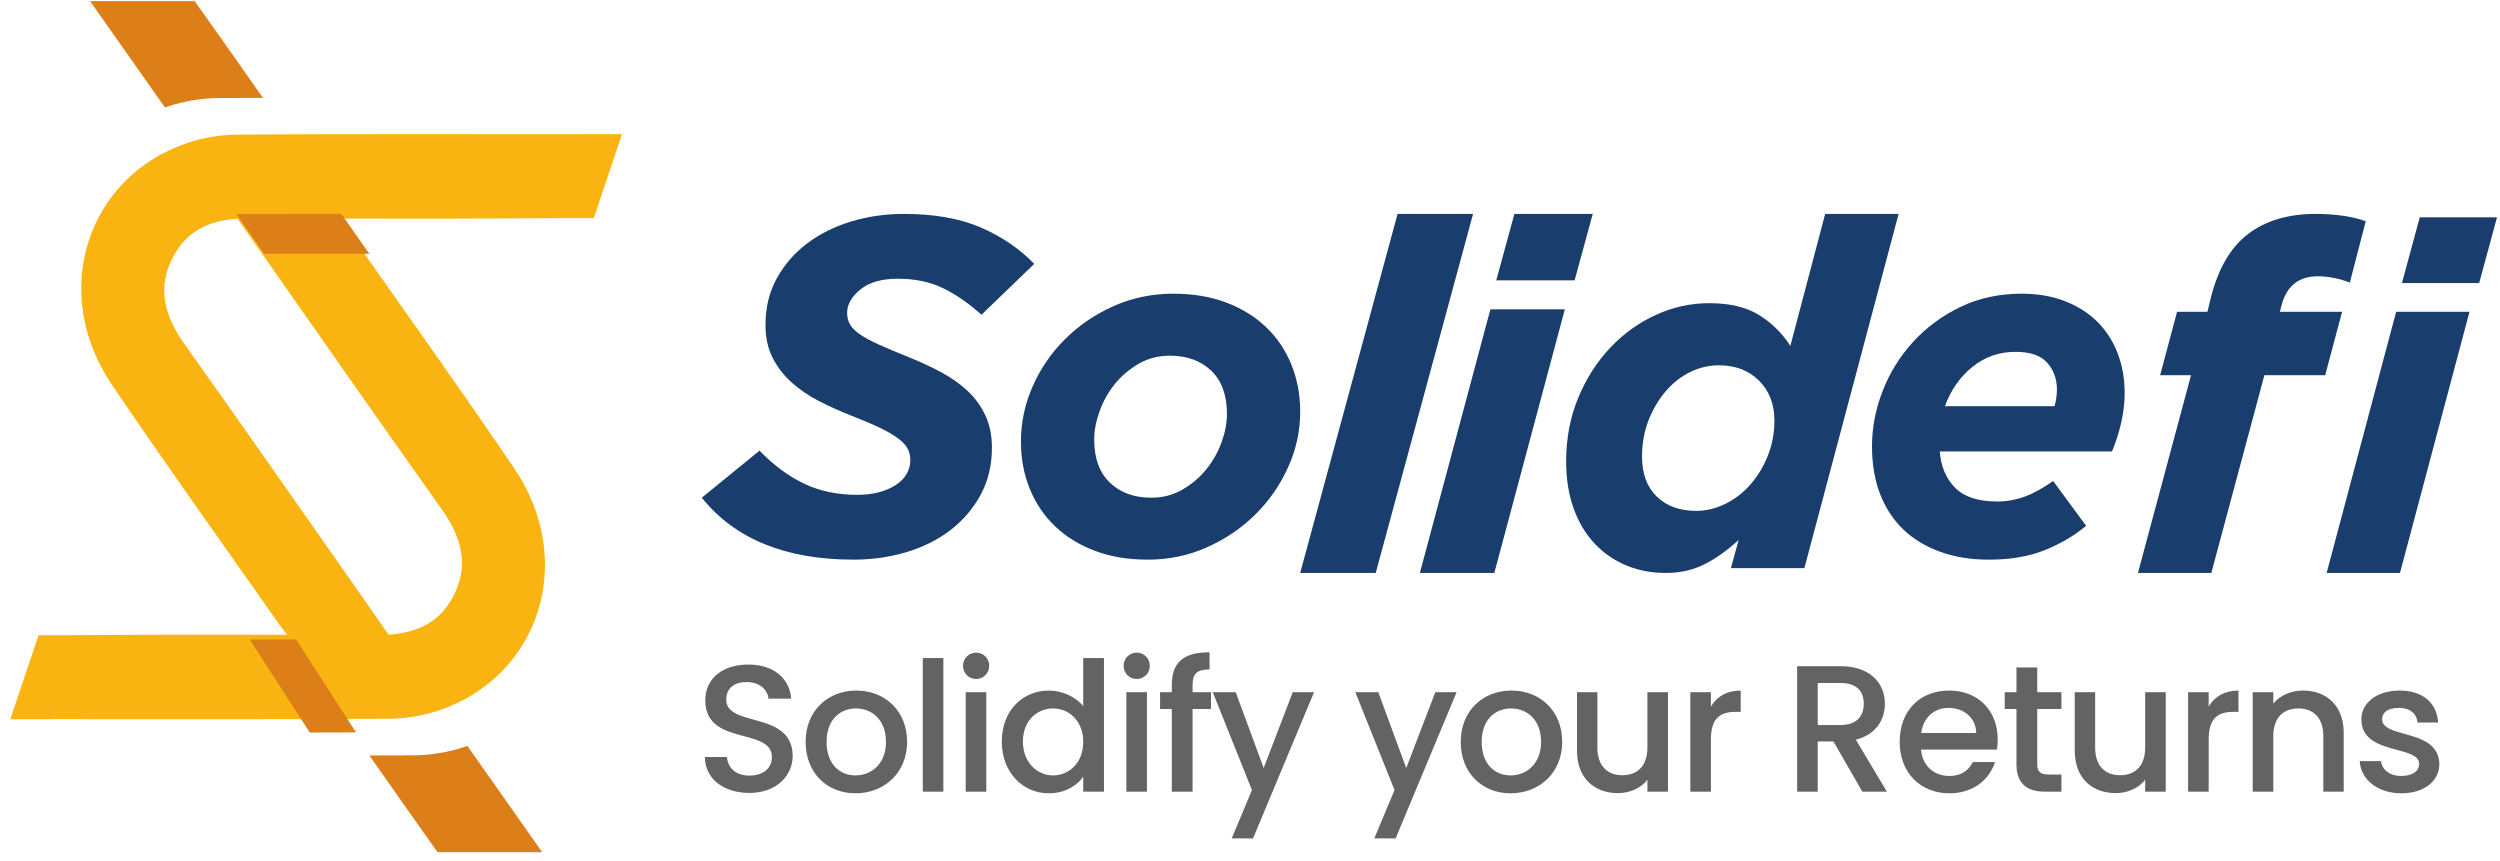 <svg width="180" height="62" viewBox="0 0 180 62" fill="none" xmlns="http://www.w3.org/2000/svg">
<path fill-rule="evenodd" clip-rule="evenodd" d="M61.457 40.295C56.56 40.295 52.918 38.809 50.529 35.835L54.686 32.446C55.69 33.484 56.751 34.275 57.873 34.815C58.998 35.356 60.275 35.628 61.709 35.628C62.831 35.628 63.751 35.397 64.469 34.937C65.185 34.475 65.543 33.864 65.543 33.103C65.543 32.804 65.475 32.533 65.344 32.291C65.215 32.05 64.987 31.807 64.665 31.564C64.343 31.323 63.906 31.07 63.357 30.804C62.806 30.54 62.113 30.246 61.28 29.922C60.466 29.601 59.691 29.249 58.95 28.869C58.211 28.488 57.552 28.039 56.978 27.519C56.406 27.001 55.953 26.408 55.618 25.739C55.283 25.072 55.116 24.287 55.116 23.389C55.116 22.144 55.385 21.032 55.922 20.052C56.46 19.073 57.182 18.236 58.09 17.545C58.998 16.853 60.054 16.323 61.261 15.955C62.466 15.586 63.738 15.402 65.076 15.402C67.249 15.402 69.09 15.725 70.596 16.37C72.1 17.015 73.389 17.89 74.465 18.998L70.666 22.662C69.711 21.809 68.773 21.164 67.854 20.727C66.933 20.288 65.865 20.069 64.646 20.069C63.476 20.069 62.574 20.328 61.941 20.846C61.308 21.365 60.993 21.925 60.993 22.523C60.993 22.847 61.062 23.129 61.207 23.37C61.349 23.613 61.588 23.849 61.923 24.08C62.258 24.31 62.706 24.552 63.267 24.806C63.827 25.06 64.54 25.359 65.399 25.705C66.258 26.05 67.053 26.419 67.782 26.811C68.51 27.203 69.144 27.653 69.68 28.159C70.218 28.667 70.642 29.253 70.952 29.922C71.262 30.59 71.418 31.364 71.418 32.239C71.418 33.507 71.144 34.641 70.596 35.645C70.045 36.647 69.316 37.493 68.409 38.186C67.499 38.877 66.443 39.403 65.238 39.76C64.031 40.116 62.77 40.295 61.457 40.295Z" fill="#193D6C"/>
<path fill-rule="evenodd" clip-rule="evenodd" d="M82.641 40.295C81.224 40.295 79.957 40.085 78.836 39.661C77.714 39.238 76.758 38.648 75.968 37.894C75.176 37.138 74.569 36.24 74.146 35.199C73.719 34.159 73.508 33.02 73.508 31.784C73.508 30.411 73.791 29.086 74.357 27.805C74.924 26.523 75.702 25.391 76.695 24.407C77.684 23.424 78.846 22.634 80.18 22.039C81.513 21.445 82.945 21.146 84.48 21.146C85.897 21.146 87.165 21.358 88.286 21.782C89.406 22.205 90.362 22.794 91.153 23.549C91.944 24.303 92.551 25.201 92.976 26.244C93.4 27.284 93.614 28.421 93.614 29.657C93.614 31.03 93.323 32.357 92.745 33.638C92.168 34.92 91.384 36.052 90.392 37.035C89.401 38.019 88.238 38.808 86.906 39.403C85.572 39.999 84.15 40.295 82.641 40.295ZM82.888 35.835C83.714 35.835 84.464 35.641 85.136 35.25C85.808 34.861 86.379 34.376 86.852 33.793C87.325 33.21 87.689 32.563 87.95 31.854C88.209 31.144 88.339 30.458 88.339 29.794C88.339 28.445 87.962 27.41 87.207 26.688C86.451 25.969 85.459 25.608 84.233 25.608C83.406 25.608 82.658 25.802 81.985 26.191C81.312 26.581 80.741 27.067 80.268 27.65C79.795 28.233 79.43 28.885 79.172 29.606C78.912 30.326 78.782 31.007 78.782 31.648C78.782 32.997 79.159 34.033 79.914 34.753C80.669 35.475 81.661 35.835 82.888 35.835Z" fill="#193D6C"/>
<path fill-rule="evenodd" clip-rule="evenodd" d="M100.625 15.402H106.061L99.052 41.253H93.614L100.625 15.402Z" fill="#193D6C"/>
<path fill-rule="evenodd" clip-rule="evenodd" d="M107.309 22.271H112.668L107.591 41.253H102.231L107.309 22.271ZM109.037 15.402H114.678L113.373 20.182H107.732L109.037 15.402Z" fill="#193D6C"/>
<path fill-rule="evenodd" clip-rule="evenodd" d="M119.931 41.253C118.909 41.253 117.964 41.073 117.093 40.711C116.224 40.351 115.463 39.827 114.816 39.14C114.166 38.453 113.661 37.609 113.301 36.607C112.942 35.606 112.763 34.476 112.763 33.218C112.763 31.564 113.053 30.038 113.632 28.642C114.212 27.244 114.983 26.039 115.946 25.026C116.909 24.013 118.003 23.226 119.234 22.668C120.463 22.108 121.738 21.828 123.061 21.828C124.523 21.828 125.71 22.108 126.628 22.668C127.543 23.226 128.302 23.973 128.906 24.903L131.412 15.402H136.699L129.916 40.904H124.626L125.183 38.878C124.371 39.623 123.553 40.206 122.73 40.623C121.906 41.043 120.974 41.253 119.931 41.253ZM122.121 36.782C122.841 36.782 123.541 36.614 124.226 36.276C124.911 35.939 125.515 35.472 126.036 34.877C126.558 34.283 126.975 33.59 127.288 32.799C127.601 32.007 127.758 31.168 127.758 30.284C127.758 29.096 127.386 28.136 126.645 27.402C125.903 26.667 124.94 26.301 123.756 26.301C123.038 26.301 122.348 26.465 121.686 26.79C121.026 27.116 120.441 27.576 119.931 28.171C119.42 28.763 119.008 29.463 118.693 30.266C118.382 31.069 118.226 31.938 118.226 32.868C118.226 34.104 118.578 35.064 119.286 35.752C119.993 36.438 120.938 36.782 122.121 36.782Z" fill="#193D6C"/>
<path fill-rule="evenodd" clip-rule="evenodd" d="M139.661 32.505C139.752 33.603 140.124 34.478 140.78 35.131C141.434 35.782 142.439 36.108 143.795 36.108C144.472 36.108 145.127 35.994 145.759 35.764C146.392 35.537 147.081 35.158 147.826 34.632L150.199 37.858C149.384 38.545 148.407 39.122 147.268 39.591C146.126 40.059 144.778 40.295 143.218 40.295C141.908 40.295 140.732 40.106 139.69 39.728C138.648 39.351 137.763 38.815 137.034 38.116C136.307 37.418 135.75 36.566 135.362 35.559C134.977 34.553 134.784 33.408 134.784 32.127C134.784 30.801 135.037 29.48 135.545 28.163C136.055 26.848 136.782 25.671 137.731 24.63C138.679 23.589 139.814 22.749 141.135 22.107C142.456 21.467 143.931 21.146 145.557 21.146C146.73 21.146 147.781 21.331 148.707 21.695C149.632 22.061 150.412 22.565 151.045 23.205C151.676 23.847 152.156 24.601 152.484 25.471C152.812 26.341 152.976 27.29 152.976 28.318C152.976 28.982 152.896 29.669 152.738 30.377C152.582 31.087 152.356 31.796 152.064 32.505H139.661ZM147.928 29.245C148.04 28.856 148.098 28.456 148.098 28.045C148.098 27.29 147.866 26.649 147.403 26.122C146.939 25.597 146.178 25.332 145.116 25.332C143.941 25.332 142.908 25.693 142.016 26.413C141.124 27.135 140.464 28.077 140.034 29.245H147.928Z" fill="#193D6C"/>
<path fill-rule="evenodd" clip-rule="evenodd" d="M157.755 27.013H155.531L156.747 22.452H158.936L159.18 21.436C159.712 19.33 160.611 17.799 161.872 16.84C163.135 15.882 164.751 15.402 166.719 15.402C167.461 15.402 168.138 15.45 168.752 15.543C169.366 15.636 169.892 15.764 170.332 15.928L169.187 20.349C168.84 20.208 168.462 20.097 168.058 20.015C167.652 19.933 167.264 19.892 166.894 19.892C165.526 19.892 164.658 20.571 164.287 21.926L164.148 22.452H168.63L167.414 27.013H163.036L159.215 41.253H153.933L157.755 27.013ZM172.522 22.452H177.802L172.799 41.253H167.518L172.522 22.452ZM174.224 15.647H179.784L178.499 20.383H172.939L174.224 15.647Z" fill="#193D6C"/>
<path fill-rule="evenodd" clip-rule="evenodd" d="M41.927 9.657L41.922 9.665C33.652 9.659 25.382 9.642 17.113 9.689C15.898 9.698 14.632 9.904 13.481 10.294C6.191 12.77 3.573 21.094 8.059 27.71C12.005 33.532 16.101 39.253 20.144 45.008C20.298 45.224 20.488 45.502 20.687 45.7C15.346 45.689 10.004 45.696 4.662 45.734H2.776L0.742 51.785H3.6L3.604 51.779C11.729 51.783 19.852 51.799 27.976 51.751C29.191 51.743 30.46 51.537 31.609 51.147C38.899 48.671 41.516 40.349 37.03 33.731C33.083 27.908 28.988 22.189 24.946 16.435C24.791 16.217 24.601 15.939 24.4 15.741C29.743 15.753 35.084 15.745 40.427 15.706H42.752L44.784 9.657H41.927ZM31.815 36.683C33.23 38.675 33.818 40.721 32.613 42.974C31.59 44.887 29.942 45.563 27.974 45.694C27.227 44.618 26.675 43.821 26.122 43.032C21.844 36.937 17.589 30.826 13.274 24.759C11.859 22.766 11.27 20.719 12.474 18.467C13.499 16.555 15.147 15.879 17.114 15.749C17.861 16.824 18.413 17.62 18.968 18.411C23.245 24.505 27.5 30.614 31.815 36.683Z" fill="#F9B411"/>
<path fill-rule="evenodd" clip-rule="evenodd" d="M6.486 0.083C8.283 2.637 10.081 5.19 11.88 7.742C11.942 7.718 12.005 7.694 12.069 7.673C13.244 7.274 14.538 7.065 15.778 7.057C16.829 7.051 17.882 7.052 18.933 7.049C17.305 4.722 15.666 2.401 14.023 0.083H6.486Z" fill="#DC7F19"/>
<path fill-rule="evenodd" clip-rule="evenodd" d="M39.04 61.359C37.243 58.805 35.445 56.253 33.647 53.7C33.584 53.723 33.521 53.748 33.456 53.77C32.282 54.167 30.988 54.379 29.748 54.385C28.697 54.39 27.644 54.389 26.593 54.393C28.222 56.721 29.86 59.041 31.503 61.359H39.04Z" fill="#DC7F19"/>
<path fill-rule="evenodd" clip-rule="evenodd" d="M17.018 15.409C17.693 16.365 18.351 17.317 19.026 18.274H26.593C25.915 17.316 25.256 16.358 24.576 15.402L17.018 15.409Z" fill="#DC7F19"/>
<path fill-rule="evenodd" clip-rule="evenodd" d="M25.635 52.732L21.318 46.041C20.205 46.039 19.089 46.041 17.976 46.04L22.304 52.742C23.415 52.739 24.525 52.738 25.635 52.732Z" fill="#DC7F19"/>
<path fill-rule="evenodd" clip-rule="evenodd" d="M85.865 57V51.046H87.191V49.837H85.865V49.33C85.865 48.511 86.177 48.199 87.087 48.199V46.964C85.215 46.964 84.37 47.679 84.37 49.33V49.837H83.525V51.046H84.37V57H85.865ZM70.285 48.888C70.805 48.888 71.222 48.472 71.222 47.939C71.222 47.406 70.805 46.99 70.285 46.99C69.752 46.99 69.337 47.406 69.337 47.939C69.337 48.472 69.752 48.888 70.285 48.888ZM67.922 47.38V57H66.44V47.38H67.922ZM57.072 54.439C57.072 55.791 55.967 57.091 53.952 57.091C52.145 57.091 50.754 56.103 50.754 54.504H52.34C52.405 55.245 52.925 55.843 53.952 55.843C54.992 55.843 55.577 55.284 55.577 54.517C55.577 53.54 54.616 53.283 53.554 53C52.244 52.651 50.78 52.261 50.78 50.422C50.78 48.836 52.041 47.848 53.887 47.848C55.616 47.848 56.838 48.758 56.968 50.305H55.33C55.278 49.694 54.745 49.135 53.809 49.109C52.951 49.083 52.288 49.499 52.288 50.37C52.288 51.268 53.215 51.525 54.252 51.811C55.572 52.176 57.072 52.59 57.072 54.439ZM65.311 53.412C65.311 55.661 63.647 57.117 61.593 57.117C59.552 57.117 58.005 55.661 58.005 53.412C58.005 51.163 59.617 49.72 61.658 49.72C63.699 49.72 65.311 51.163 65.311 53.412ZM61.593 55.83C60.475 55.83 59.513 55.037 59.513 53.412C59.513 51.787 60.514 51.007 61.632 51.007C62.737 51.007 63.79 51.787 63.79 53.412C63.79 55.037 62.698 55.83 61.593 55.83ZM71.013 49.837V57H69.531V49.837H71.013ZM75.509 57.117C76.679 57.117 77.537 56.571 77.992 55.921V57H79.487V47.38H77.992V50.838C77.446 50.162 76.458 49.72 75.522 49.72C73.624 49.72 72.129 51.176 72.129 53.386C72.129 55.596 73.624 57.117 75.509 57.117ZM73.65 53.386C73.65 54.933 74.716 55.83 75.821 55.83C76.939 55.83 77.992 54.959 77.992 53.412C77.992 51.878 76.939 51.007 75.821 51.007C74.716 51.007 73.65 51.839 73.65 53.386ZM81.85 48.888C82.371 48.888 82.787 48.472 82.787 47.939C82.787 47.406 82.371 46.99 81.85 46.99C81.317 46.99 80.901 47.406 80.901 47.939C80.901 48.472 81.317 48.888 81.85 48.888ZM82.579 49.837V57H81.097V49.837H82.579ZM94.612 49.837L90.218 60.367H88.684L90.14 56.883L87.319 49.837H88.97L90.985 55.297L93.078 49.837H94.612ZM100.483 60.367L104.877 49.837H103.343L101.25 55.297L99.235 49.837H97.584L100.405 56.883L98.949 60.367H100.483ZM112.479 53.412C112.479 55.661 110.815 57.117 108.761 57.117C106.72 57.117 105.173 55.661 105.173 53.412C105.173 51.163 106.785 49.72 108.826 49.72C110.867 49.72 112.479 51.163 112.479 53.412ZM108.761 55.83C107.643 55.83 106.681 55.037 106.681 53.412C106.681 51.787 107.682 51.007 108.8 51.007C109.905 51.007 110.958 51.787 110.958 53.412C110.958 55.037 109.866 55.83 108.761 55.83ZM118.613 56.142C118.145 56.753 117.339 57.104 116.494 57.104C114.817 57.104 113.543 56.051 113.543 54.049V49.837H115.012V53.828C115.012 55.141 115.727 55.817 116.806 55.817C117.898 55.817 118.613 55.141 118.613 53.828V49.837H120.095V57H118.613V56.142ZM123.186 57V53.23C123.186 51.709 123.862 51.254 124.954 51.254H125.331V49.72C124.317 49.72 123.602 50.162 123.186 50.877V49.837H121.704V57H123.186ZM130.877 53.386V57H129.395V47.965H132.515C134.66 47.965 135.713 49.2 135.713 50.669C135.713 51.735 135.141 52.879 133.62 53.256L135.856 57H134.088L132.008 53.386H130.877ZM132.515 52.203H130.877V49.174H132.515C133.672 49.174 134.192 49.759 134.192 50.669C134.192 51.566 133.672 52.203 132.515 52.203ZM143.641 54.868C143.238 56.116 142.107 57.117 140.352 57.117C138.298 57.117 136.777 55.661 136.777 53.412C136.777 51.163 138.233 49.72 140.352 49.72C142.393 49.72 143.836 51.137 143.836 53.243C143.836 53.49 143.823 53.724 143.784 53.971H138.311C138.415 55.154 139.26 55.869 140.352 55.869C141.262 55.869 141.769 55.427 142.042 54.868H143.641ZM142.289 52.775H138.324C138.48 51.644 139.286 50.968 140.287 50.968C141.392 50.968 142.263 51.67 142.289 52.775ZM148.422 55.765V57H147.252C145.978 57 145.185 56.467 145.185 55.011V51.046H144.34V49.837H145.185V48.056H146.68V49.837H148.422V51.046H146.68V55.011C146.68 55.544 146.888 55.765 147.512 55.765H148.422ZM152.333 57.104C153.178 57.104 153.984 56.753 154.452 56.142V57H155.934V49.837H154.452V53.828C154.452 55.141 153.737 55.817 152.645 55.817C151.566 55.817 150.851 55.141 150.851 53.828V49.837H149.382V54.049C149.382 56.051 150.656 57.104 152.333 57.104ZM159.025 53.23V57H157.543V49.837H159.025V50.877C159.441 50.162 160.156 49.72 161.17 49.72V51.254H160.793C159.701 51.254 159.025 51.709 159.025 53.23ZM163.677 57V52.996C163.677 51.683 164.392 51.007 165.484 51.007C166.563 51.007 167.278 51.683 167.278 52.996V57H168.747V52.775C168.747 50.773 167.486 49.72 165.809 49.72C164.951 49.72 164.158 50.071 163.677 50.656V49.837H162.195V57H163.677ZM175.634 54.998C175.634 56.207 174.581 57.117 172.891 57.117C171.175 57.117 169.966 56.103 169.901 54.803H171.435C171.487 55.388 172.046 55.869 172.865 55.869C173.723 55.869 174.178 55.505 174.178 55.011C174.178 54.418 173.436 54.219 172.579 53.99C171.406 53.676 170.018 53.304 170.018 51.787C170.018 50.643 171.084 49.72 172.774 49.72C174.399 49.72 175.465 50.591 175.543 52.021H174.061C174.009 51.397 173.528 50.968 172.722 50.968C171.929 50.968 171.513 51.293 171.513 51.774C171.513 52.392 172.256 52.598 173.111 52.834C174.251 53.149 175.59 53.52 175.634 54.998Z" fill="#636363"/>
</svg>
